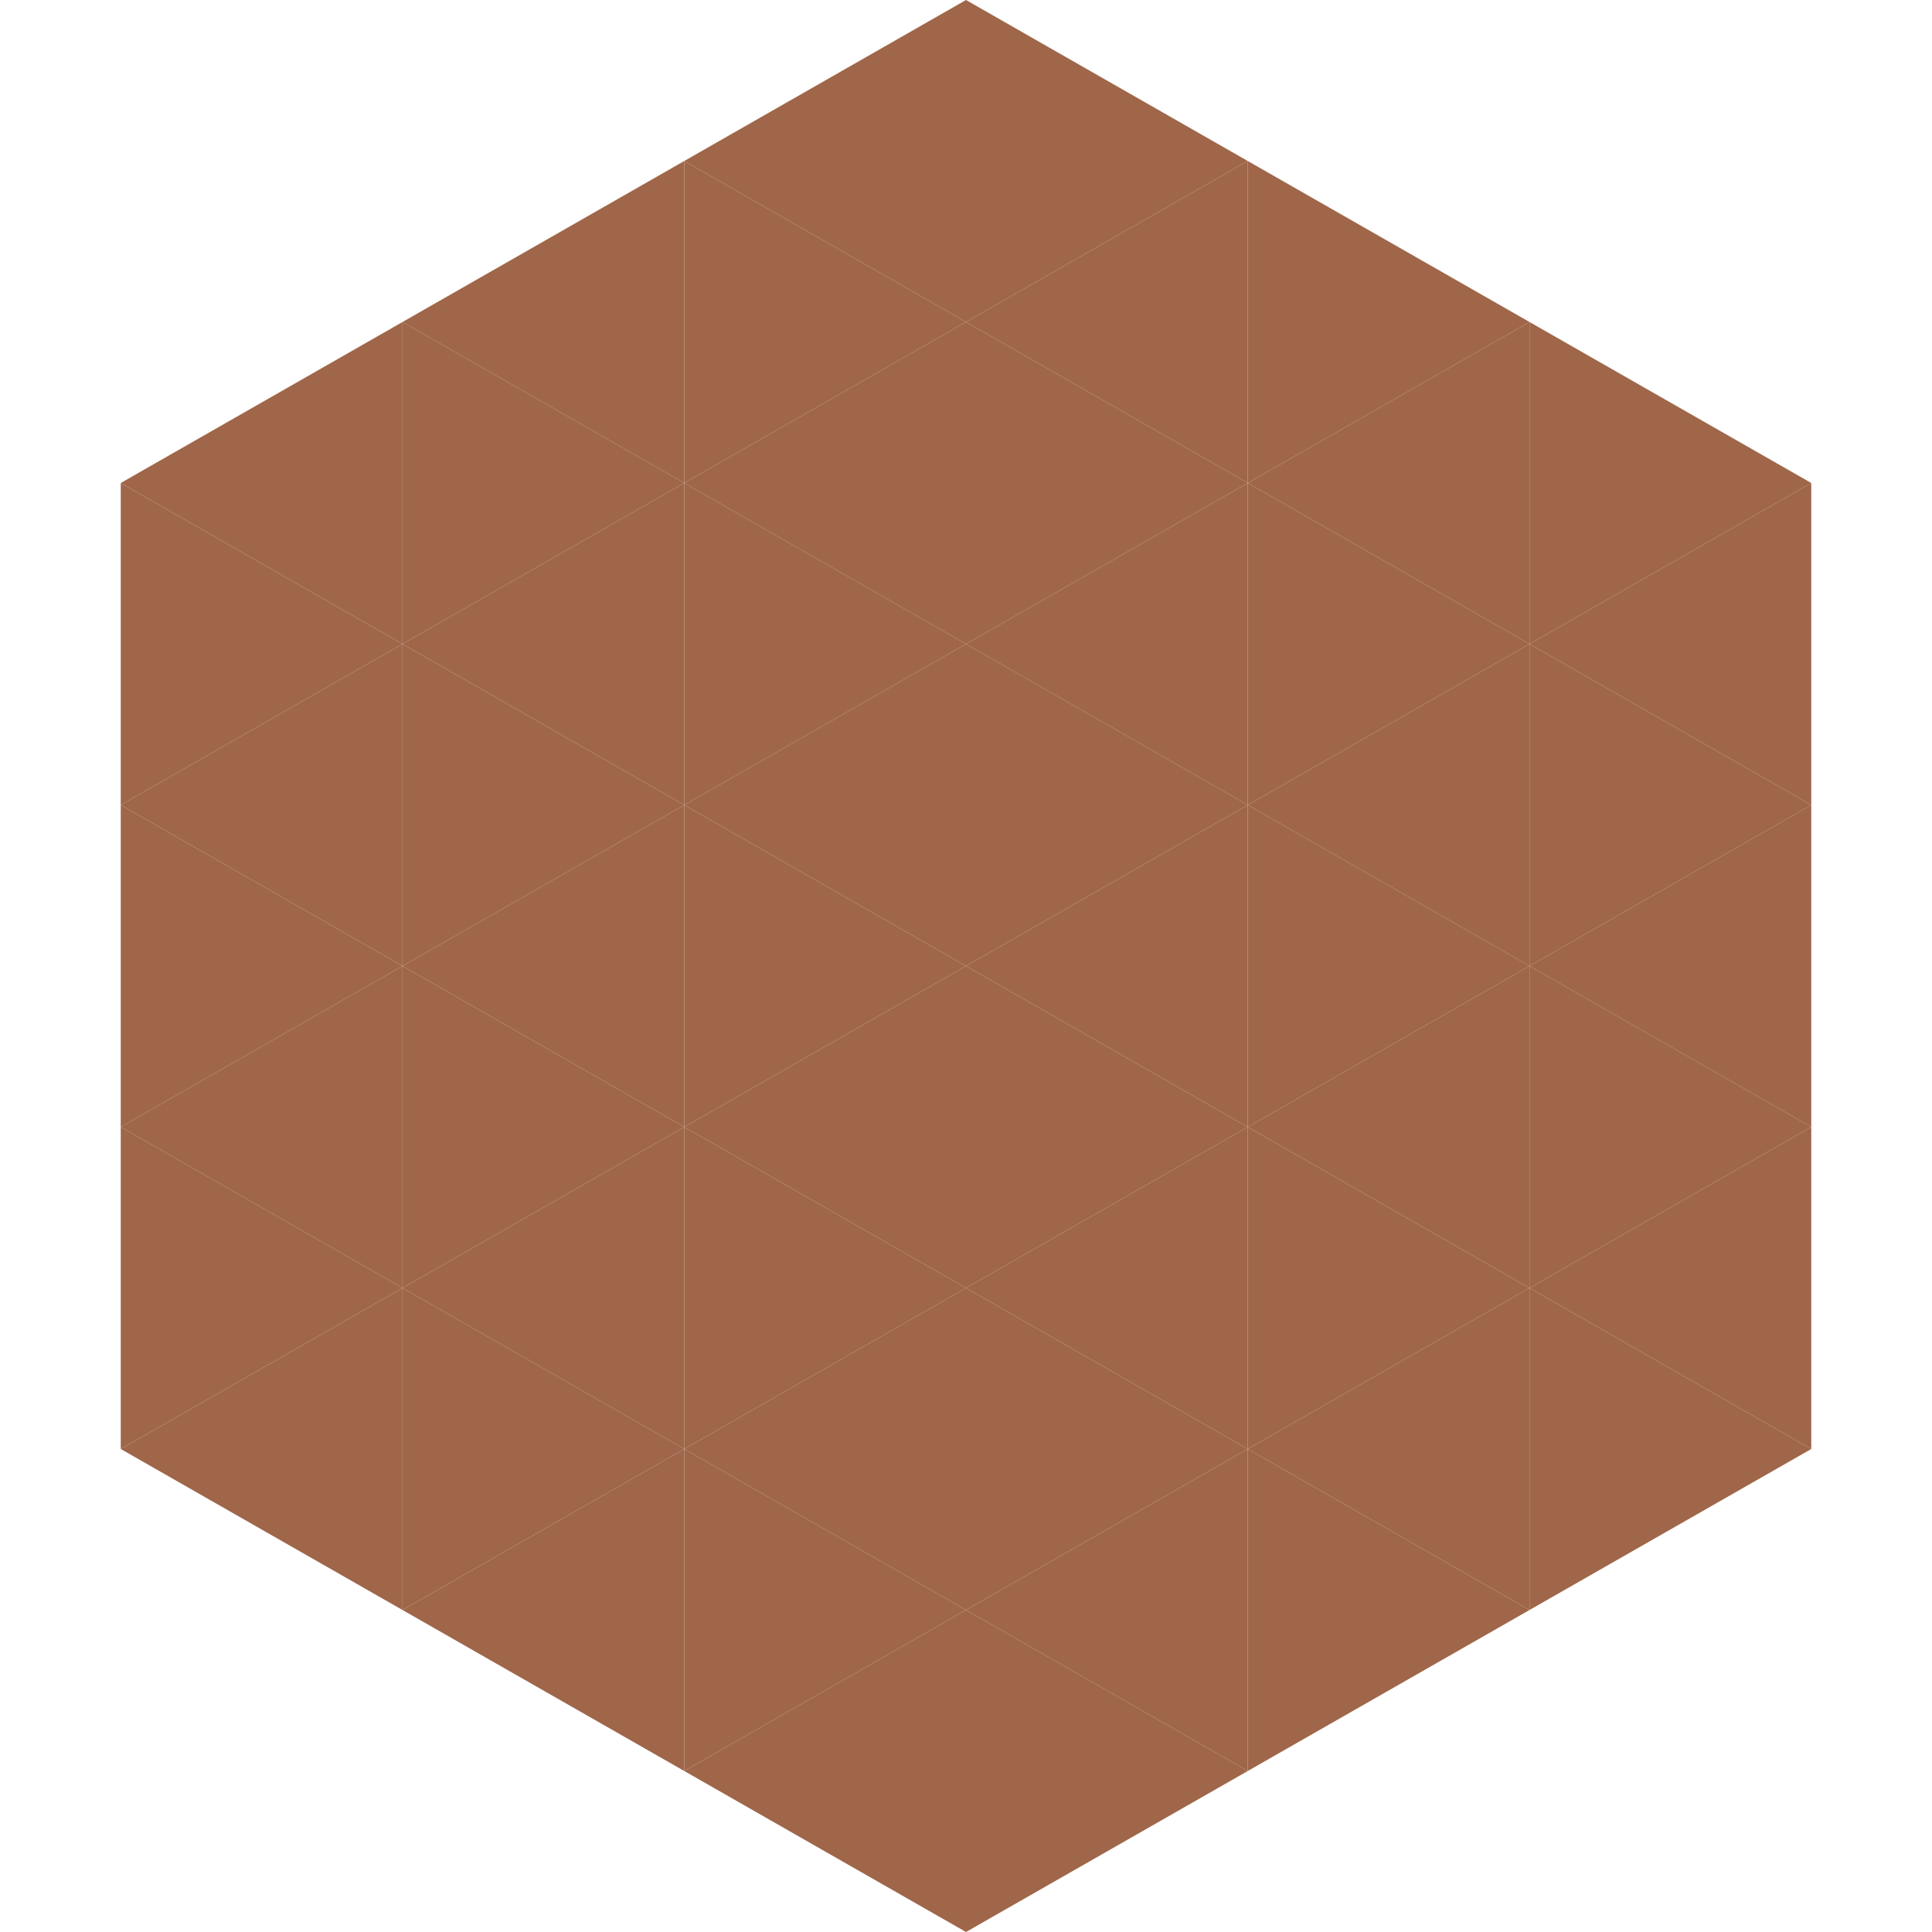 <?xml version="1.0"?>
<!-- Generated by SVGo -->
<svg width="240" height="240"
     xmlns="http://www.w3.org/2000/svg"
     xmlns:xlink="http://www.w3.org/1999/xlink">
<polygon points="50,40 15,60 50,80" style="fill:rgb(159,102,73)" />
<polygon points="190,40 225,60 190,80" style="fill:rgb(159,102,73)" />
<polygon points="15,60 50,80 15,100" style="fill:rgb(159,102,73)" />
<polygon points="225,60 190,80 225,100" style="fill:rgb(159,102,73)" />
<polygon points="50,80 15,100 50,120" style="fill:rgb(159,102,73)" />
<polygon points="190,80 225,100 190,120" style="fill:rgb(159,102,73)" />
<polygon points="15,100 50,120 15,140" style="fill:rgb(159,102,73)" />
<polygon points="225,100 190,120 225,140" style="fill:rgb(159,102,73)" />
<polygon points="50,120 15,140 50,160" style="fill:rgb(159,102,73)" />
<polygon points="190,120 225,140 190,160" style="fill:rgb(159,102,73)" />
<polygon points="15,140 50,160 15,180" style="fill:rgb(159,102,73)" />
<polygon points="225,140 190,160 225,180" style="fill:rgb(159,102,73)" />
<polygon points="50,160 15,180 50,200" style="fill:rgb(159,102,73)" />
<polygon points="190,160 225,180 190,200" style="fill:rgb(159,102,73)" />
<polygon points="15,180 50,200 15,220" style="fill:rgb(255,255,255); fill-opacity:0" />
<polygon points="225,180 190,200 225,220" style="fill:rgb(255,255,255); fill-opacity:0" />
<polygon points="50,0 85,20 50,40" style="fill:rgb(255,255,255); fill-opacity:0" />
<polygon points="190,0 155,20 190,40" style="fill:rgb(255,255,255); fill-opacity:0" />
<polygon points="85,20 50,40 85,60" style="fill:rgb(159,102,73)" />
<polygon points="155,20 190,40 155,60" style="fill:rgb(159,102,73)" />
<polygon points="50,40 85,60 50,80" style="fill:rgb(159,102,73)" />
<polygon points="190,40 155,60 190,80" style="fill:rgb(159,102,73)" />
<polygon points="85,60 50,80 85,100" style="fill:rgb(159,102,73)" />
<polygon points="155,60 190,80 155,100" style="fill:rgb(159,102,73)" />
<polygon points="50,80 85,100 50,120" style="fill:rgb(159,102,73)" />
<polygon points="190,80 155,100 190,120" style="fill:rgb(159,102,73)" />
<polygon points="85,100 50,120 85,140" style="fill:rgb(159,102,73)" />
<polygon points="155,100 190,120 155,140" style="fill:rgb(159,102,73)" />
<polygon points="50,120 85,140 50,160" style="fill:rgb(159,102,73)" />
<polygon points="190,120 155,140 190,160" style="fill:rgb(159,102,73)" />
<polygon points="85,140 50,160 85,180" style="fill:rgb(159,102,73)" />
<polygon points="155,140 190,160 155,180" style="fill:rgb(159,102,73)" />
<polygon points="50,160 85,180 50,200" style="fill:rgb(159,102,73)" />
<polygon points="190,160 155,180 190,200" style="fill:rgb(159,102,73)" />
<polygon points="85,180 50,200 85,220" style="fill:rgb(159,102,73)" />
<polygon points="155,180 190,200 155,220" style="fill:rgb(159,102,73)" />
<polygon points="120,0 85,20 120,40" style="fill:rgb(159,102,73)" />
<polygon points="120,0 155,20 120,40" style="fill:rgb(159,102,73)" />
<polygon points="85,20 120,40 85,60" style="fill:rgb(159,102,73)" />
<polygon points="155,20 120,40 155,60" style="fill:rgb(159,102,73)" />
<polygon points="120,40 85,60 120,80" style="fill:rgb(159,102,73)" />
<polygon points="120,40 155,60 120,80" style="fill:rgb(159,102,73)" />
<polygon points="85,60 120,80 85,100" style="fill:rgb(159,102,73)" />
<polygon points="155,60 120,80 155,100" style="fill:rgb(159,102,73)" />
<polygon points="120,80 85,100 120,120" style="fill:rgb(159,102,73)" />
<polygon points="120,80 155,100 120,120" style="fill:rgb(159,102,73)" />
<polygon points="85,100 120,120 85,140" style="fill:rgb(159,102,73)" />
<polygon points="155,100 120,120 155,140" style="fill:rgb(159,102,73)" />
<polygon points="120,120 85,140 120,160" style="fill:rgb(159,102,73)" />
<polygon points="120,120 155,140 120,160" style="fill:rgb(159,102,73)" />
<polygon points="85,140 120,160 85,180" style="fill:rgb(159,102,73)" />
<polygon points="155,140 120,160 155,180" style="fill:rgb(159,102,73)" />
<polygon points="120,160 85,180 120,200" style="fill:rgb(159,102,73)" />
<polygon points="120,160 155,180 120,200" style="fill:rgb(159,102,73)" />
<polygon points="85,180 120,200 85,220" style="fill:rgb(159,102,73)" />
<polygon points="155,180 120,200 155,220" style="fill:rgb(159,102,73)" />
<polygon points="120,200 85,220 120,240" style="fill:rgb(159,102,73)" />
<polygon points="120,200 155,220 120,240" style="fill:rgb(159,102,73)" />
<polygon points="85,220 120,240 85,260" style="fill:rgb(255,255,255); fill-opacity:0" />
<polygon points="155,220 120,240 155,260" style="fill:rgb(255,255,255); fill-opacity:0" />
</svg>
